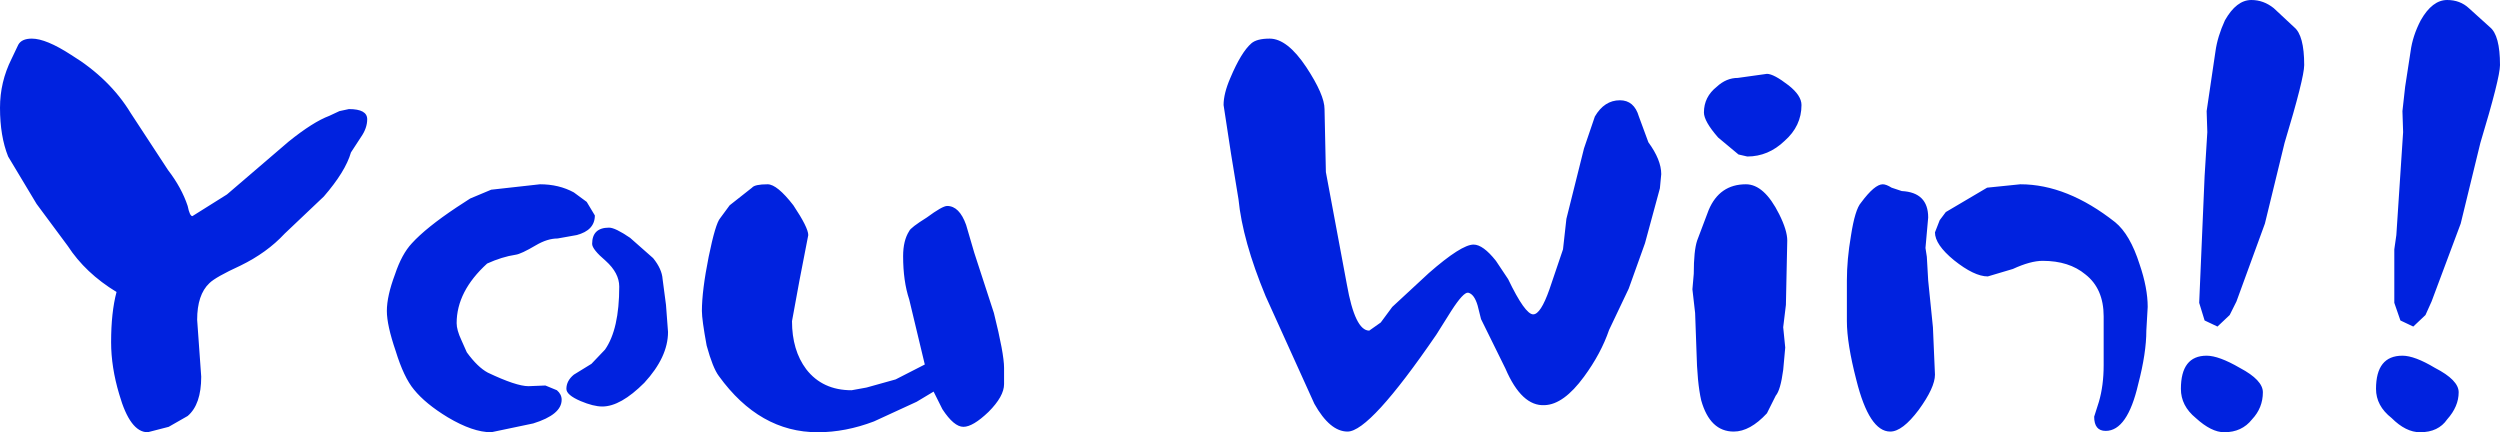 <?xml version="1.0" encoding="UTF-8" standalone="no"?>
<svg xmlns:xlink="http://www.w3.org/1999/xlink" height="31.9px" width="184.5px" xmlns="http://www.w3.org/2000/svg">
  <g transform="matrix(1.0, 0.0, 0.0, 1.0, -310.65, -186.7)">
    <path d="M495.15 191.5 Q495.15 192.45 493.7 197.25 L492.25 203.2 490.1 208.95 489.65 209.95 488.75 210.8 487.8 210.35 487.35 209.05 487.35 205.1 487.5 204.05 488.0 196.45 487.95 194.9 488.15 193.1 488.55 190.5 Q488.7 189.35 489.3 188.2 490.15 186.7 491.25 186.7 492.2 186.7 492.85 187.3 L494.4 188.7 Q495.15 189.3 495.15 191.5 M336.55 197.95 Q336.15 199.35 334.55 201.2 L331.65 203.95 Q330.35 205.35 328.4 206.3 326.55 207.15 326.1 207.6 325.2 208.45 325.2 210.3 L325.5 214.5 Q325.5 216.55 324.5 217.4 L323.1 218.2 321.55 218.6 Q320.25 218.6 319.45 215.8 318.85 213.8 318.85 211.95 318.85 209.75 319.25 208.25 316.95 206.85 315.65 204.85 L313.35 201.75 311.25 198.25 Q310.65 196.75 310.65 194.65 310.65 192.75 311.5 191.05 L312.0 190.0 Q312.25 189.55 313.0 189.55 314.05 189.55 315.9 190.75 318.75 192.5 320.3 195.05 L323.05 199.25 Q324.05 200.55 324.5 201.9 324.65 202.65 324.85 202.65 L327.4 201.05 331.95 197.15 Q333.75 195.7 334.95 195.25 L335.7 194.9 336.4 194.75 Q337.75 194.75 337.75 195.5 337.75 196.15 337.3 196.8 L336.55 197.95 M401.45 192.45 Q402.25 190.55 403.0 189.9 403.4 189.55 404.35 189.55 405.65 189.55 407.05 191.65 408.4 193.7 408.4 194.75 L408.5 199.4 410.05 207.7 Q410.65 211.1 411.7 211.1 L412.55 210.5 413.4 209.35 416.1 206.85 Q418.5 204.75 419.4 204.75 420.1 204.75 421.05 205.95 L421.95 207.3 Q423.2 209.9 423.8 209.9 424.35 209.9 425.0 208.05 L426.0 205.1 426.25 202.85 427.55 197.65 428.35 195.3 Q429.05 194.1 430.2 194.1 431.25 194.1 431.6 195.3 L432.3 197.2 Q433.25 198.5 433.25 199.55 L433.15 200.6 432.05 204.65 430.85 208.0 429.4 211.05 Q428.8 212.8 427.55 214.5 426.05 216.55 424.65 216.6 422.95 216.7 421.75 213.9 L419.95 210.25 419.7 209.25 Q419.45 208.4 419.0 208.3 418.65 208.25 417.75 209.65 L416.65 211.4 Q411.75 218.55 410.1 218.55 408.8 218.55 407.65 216.5 L404.05 208.55 Q402.35 204.45 402.05 201.4 L401.5 198.05 400.95 194.45 Q400.95 193.6 401.45 192.45 M441.05 192.15 Q441.55 192.15 442.65 193.0 443.6 193.75 443.6 194.45 443.6 196.0 442.35 197.1 441.15 198.25 439.6 198.25 L438.95 198.1 437.45 196.85 Q436.4 195.65 436.4 195.0 436.4 193.85 437.35 193.1 438.05 192.45 438.9 192.45 L441.05 192.15 M479.95 188.7 Q480.7 189.3 480.7 191.5 480.7 192.45 479.25 197.25 L477.8 203.2 475.7 208.95 475.2 209.95 474.3 210.8 473.35 210.35 472.95 209.05 473.35 199.7 473.55 196.45 473.5 194.9 474.15 190.5 Q474.3 189.4 474.85 188.2 475.7 186.7 476.8 186.7 477.7 186.7 478.45 187.3 L479.95 188.7 M468.55 206.2 Q469.15 207.95 469.15 209.35 L469.05 211.1 Q469.05 212.75 468.45 215.05 467.65 218.5 466.05 218.5 465.2 218.5 465.2 217.45 L465.55 216.35 Q465.9 215.15 465.9 213.65 L465.9 210.05 Q465.9 208.0 464.55 206.95 463.35 205.95 461.4 205.95 460.5 205.95 459.2 206.55 L457.35 207.1 Q456.35 207.1 454.85 205.9 453.45 204.75 453.45 203.85 L453.8 202.95 454.25 202.35 457.3 200.55 459.75 200.3 Q463.2 200.3 466.75 203.1 467.85 204.0 468.55 206.2 M473.5 212.95 Q474.4 212.95 475.95 213.85 477.65 214.75 477.65 215.65 477.65 216.8 476.85 217.65 476.1 218.6 474.8 218.6 473.85 218.6 472.7 217.55 471.6 216.65 471.6 215.4 471.6 212.95 473.5 212.95 M452.95 202.75 L452.75 205.0 452.85 205.65 452.95 207.4 453.3 210.85 453.45 214.35 Q453.45 215.3 452.25 216.95 451.05 218.55 450.15 218.55 448.6 218.55 447.65 214.75 446.95 212.05 446.95 210.4 L446.95 207.4 Q446.95 205.85 447.25 204.1 447.55 202.15 448.0 201.65 449.0 200.3 449.6 200.3 449.85 200.3 450.25 200.55 L451.0 200.8 Q452.95 200.9 452.95 202.75 M439.5 200.3 Q440.85 200.3 441.95 202.5 442.55 203.7 442.55 204.45 L442.45 209.2 442.25 210.85 442.4 212.35 442.25 214.0 Q442.05 215.5 441.7 215.9 L441.05 217.2 Q439.8 218.55 438.6 218.55 436.85 218.55 436.2 216.25 435.9 214.95 435.85 212.6 L435.75 209.8 435.55 208.05 435.65 206.9 Q435.65 205.2 435.9 204.45 L436.75 202.2 Q437.55 200.3 439.5 200.3 M384.75 215.05 Q384.75 215.95 383.6 217.1 382.45 218.2 381.75 218.2 381.05 218.2 380.2 216.9 L379.55 215.6 378.3 216.35 375.15 217.8 Q373.05 218.6 371.0 218.6 366.7 218.6 363.7 214.45 363.25 213.85 362.8 212.2 362.45 210.3 362.45 209.65 362.45 208.15 362.95 205.65 363.45 203.2 363.8 202.8 L364.5 201.85 366.15 200.55 Q366.35 200.3 367.3 200.3 368.0 200.3 369.2 201.85 370.3 203.5 370.3 204.05 L369.65 207.4 369.1 210.4 Q369.1 212.55 370.15 213.95 371.35 215.5 373.5 215.5 L374.6 215.3 376.75 214.7 378.9 213.6 377.75 208.8 Q377.3 207.45 377.3 205.6 377.3 204.45 377.75 203.75 377.85 203.5 379.05 202.75 380.2 201.9 380.55 201.9 381.45 201.9 381.95 203.3 L382.55 205.35 384.0 209.8 Q384.75 212.8 384.75 213.85 L384.75 215.05 M358.85 205.75 Q359.5 206.55 359.55 207.3 L359.8 209.2 359.95 211.2 Q359.95 213.05 358.2 214.95 356.45 216.7 355.1 216.7 354.45 216.7 353.5 216.3 352.45 215.85 352.45 215.4 352.45 214.8 353.0 214.35 L354.3 213.55 355.3 212.5 Q356.35 211.0 356.35 207.85 356.35 206.85 355.35 205.95 354.35 205.1 354.35 204.7 354.35 203.5 355.6 203.5 356.05 203.5 357.15 204.25 L358.85 205.75 M353.0 200.9 L353.95 201.6 354.55 202.6 Q354.55 203.7 353.2 204.05 L351.8 204.3 Q351.05 204.3 350.2 204.8 349.1 205.45 348.7 205.5 347.7 205.65 346.6 206.15 344.35 208.2 344.35 210.55 344.35 211.05 344.7 211.8 L345.1 212.7 Q345.9 213.8 346.65 214.2 348.75 215.2 349.65 215.2 L350.9 215.15 351.75 215.5 Q352.1 215.8 352.1 216.2 352.1 217.3 350.0 217.95 L346.9 218.6 Q345.55 218.6 343.7 217.5 342.05 216.5 341.2 215.45 340.45 214.55 339.85 212.6 339.2 210.7 339.2 209.65 339.2 208.55 339.8 206.95 340.3 205.45 341.05 204.65 342.1 203.5 344.35 202.0 L345.35 201.35 346.9 200.7 350.5 200.3 Q351.9 200.3 353.0 200.9 M491.25 217.65 Q490.6 218.6 489.25 218.6 488.2 218.6 487.15 217.55 486.0 216.65 486.0 215.4 486.0 212.95 487.95 212.95 488.85 212.95 490.35 213.85 492.1 214.75 492.1 215.65 492.1 216.7 491.25 217.65" fill="#0022df" fill-rule="evenodd" stroke="none"/>
  </g>
</svg>
